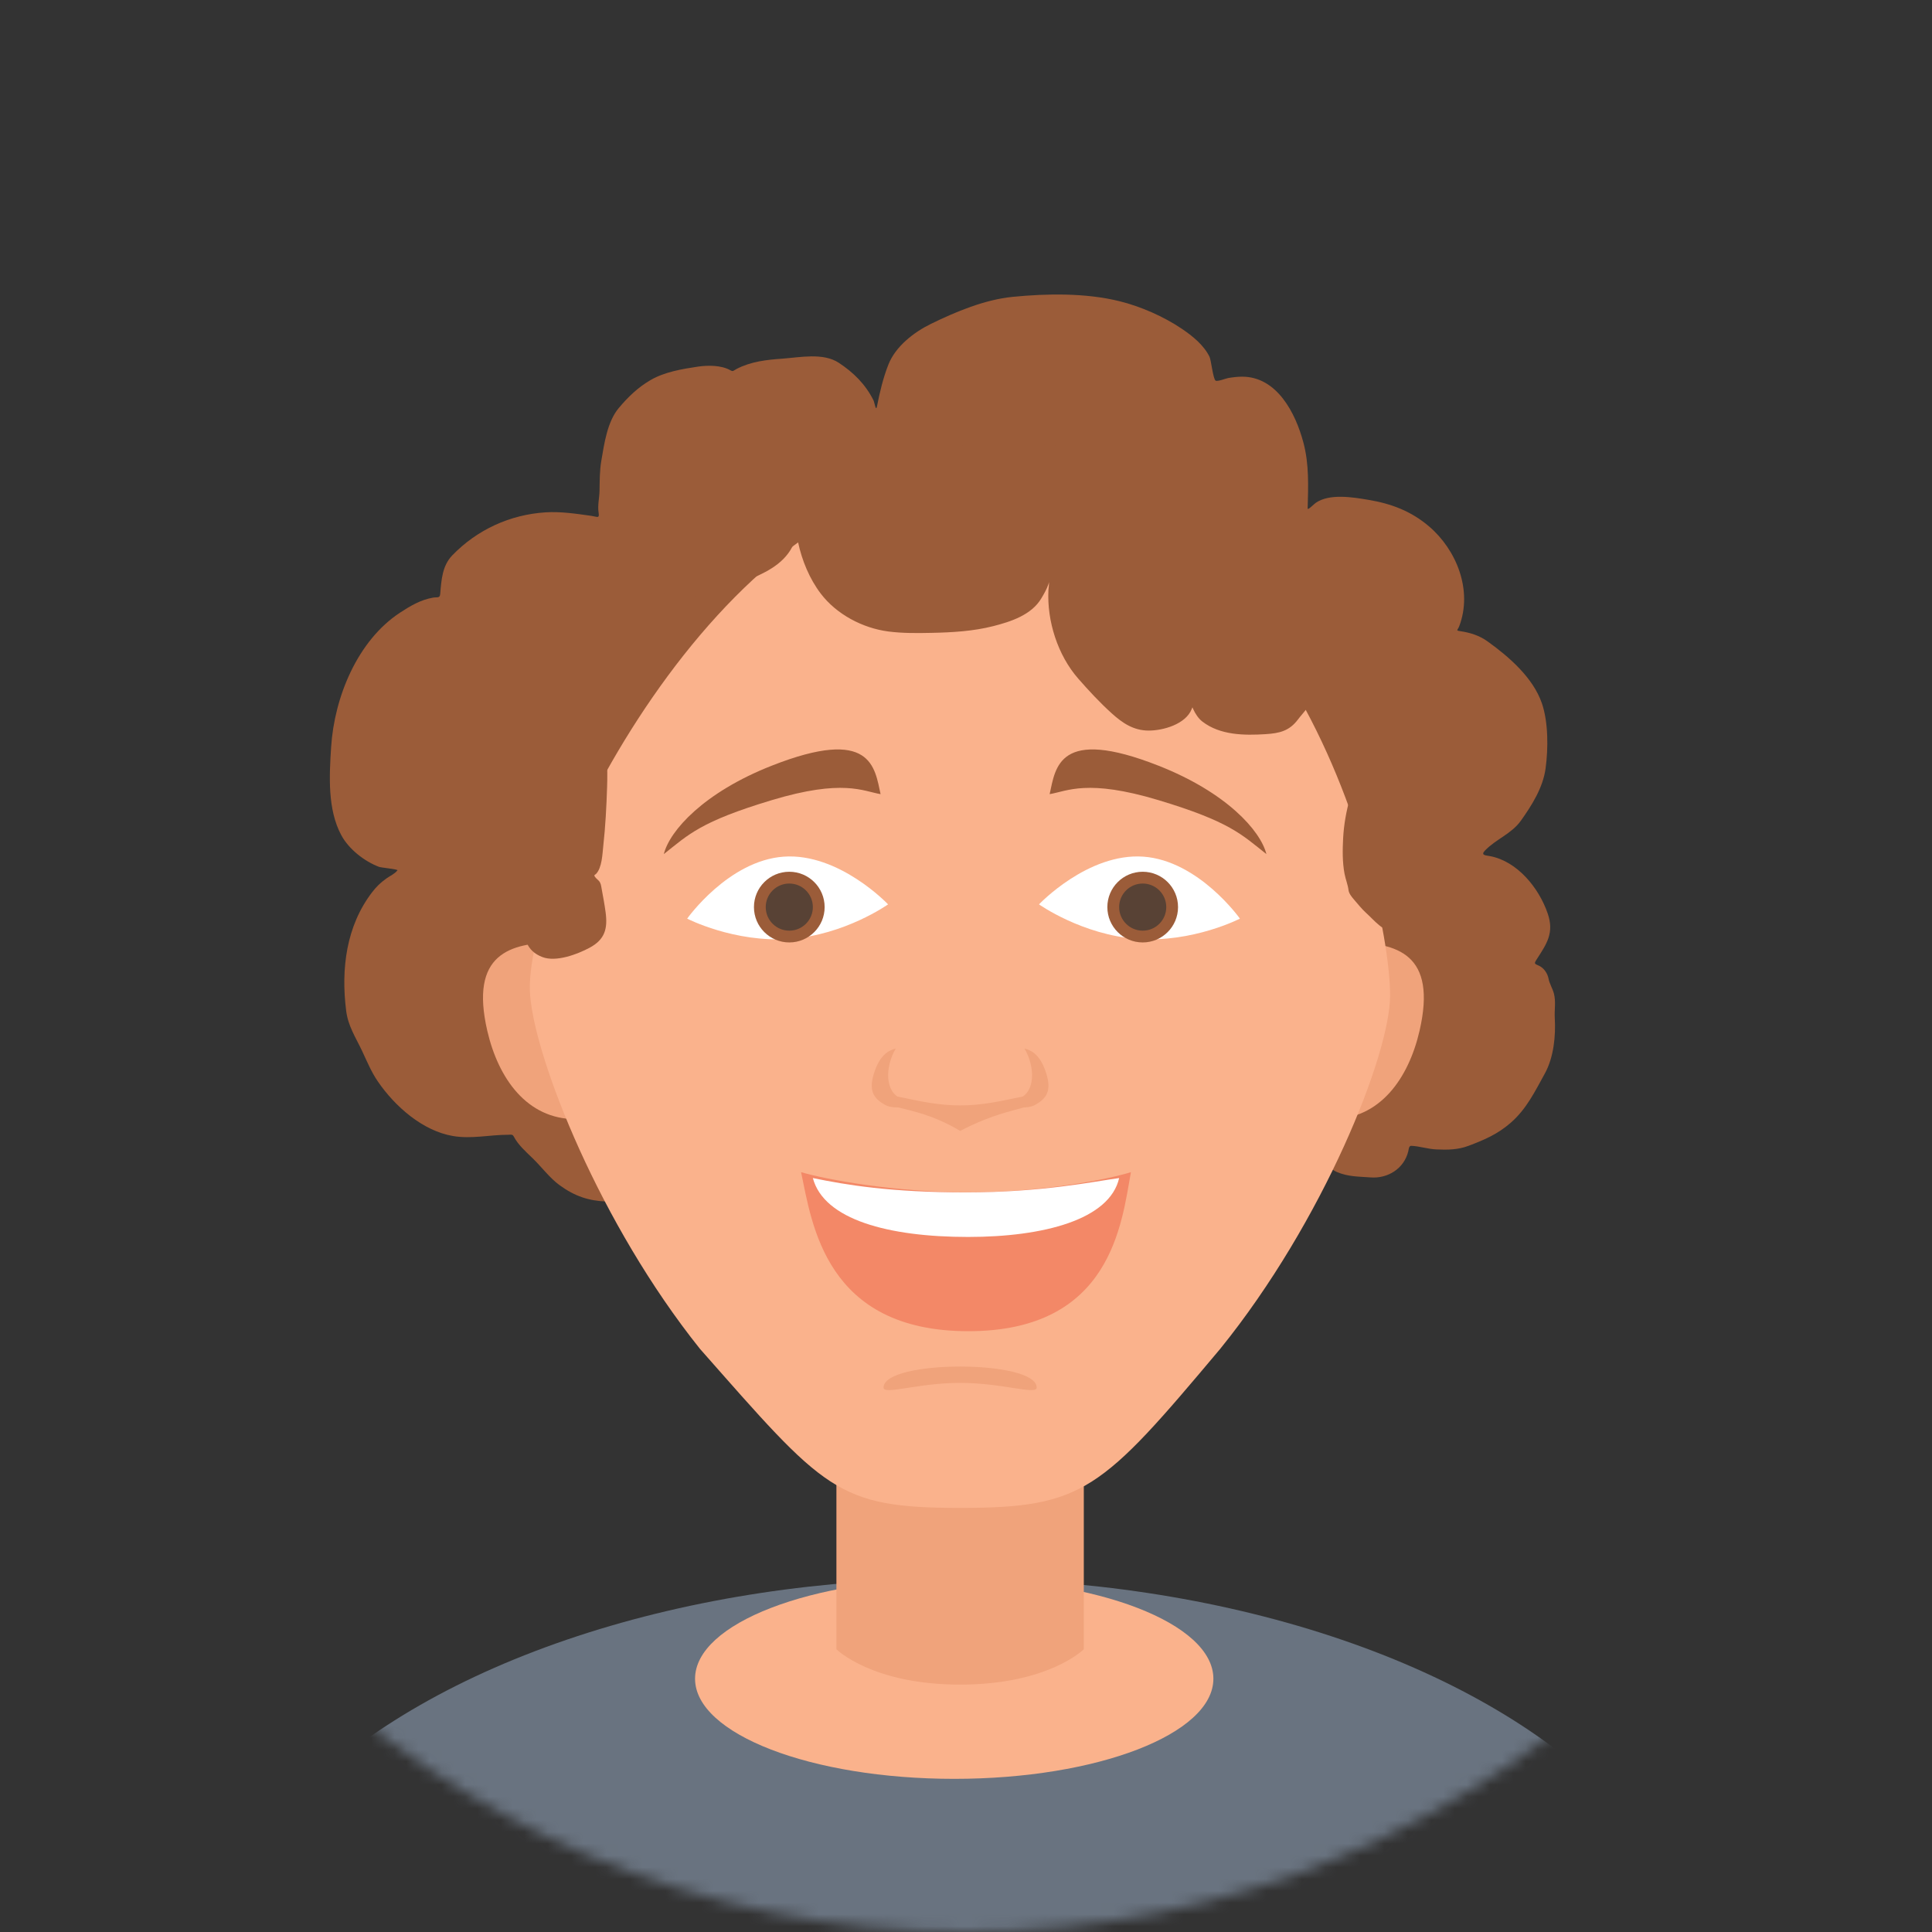 <svg width="164" height="164" viewBox="0 0 164 164" fill="none" xmlns="http://www.w3.org/2000/svg">
<rect x="0" y="0" width="164" height="164" fill="#333333" stroke="none"/>
<mask id="mask0" mask-type="alpha" maskUnits="userSpaceOnUse" x="0" y="0" width="164" height="164">
<circle cx="82" cy="82" r="82" fill="white"/>
</mask>
<g mask="url(#mask0)">
<path d="M113.467 99.48C112.426 99.029 111.942 97.498 111.614 96.535L111.41 96.114C110.687 96.114 110.231 96.384 109.557 96.617C108.886 96.848 108.124 96.745 107.426 96.745C106.484 96.745 105.496 96.828 104.561 96.681C103.708 96.546 102.878 96.212 102.03 96.032C100.827 95.778 99.534 95.881 98.312 95.822C97.272 95.772 96.228 95.799 95.187 95.799C90.18 95.799 85.157 95.225 80.173 94.77C79.279 94.689 78.279 94.576 77.393 94.794C76.725 94.958 76.194 95.513 75.686 95.951C73.851 97.533 71.779 98.663 69.482 99.38C65.77 100.538 62.048 100.49 58.226 100.531C57.459 100.539 56.736 100.906 55.971 101.004C55.429 101.074 55.011 101.249 54.507 101.349C53.545 101.541 52.506 102.038 51.529 101.998C49.961 101.933 48.795 101.549 47.495 100.601C46.665 99.996 45.981 99.068 45.24 98.346C44.663 97.784 43.998 97.209 43.613 96.477C43.503 96.267 43.374 96.325 43.15 96.325C41.573 96.325 40.021 96.703 38.437 96.43C35.895 95.992 33.549 93.954 32.074 91.802C31.518 90.991 31.155 90.101 30.741 89.22C30.183 88.034 29.551 87.117 29.384 85.796C28.936 82.255 29.385 78.602 31.599 75.724C31.96 75.255 32.305 74.924 32.786 74.579C33.099 74.354 33.494 74.19 33.741 73.878C33.812 73.788 32.355 73.653 32.176 73.585C30.942 73.123 29.608 72.082 28.972 70.898C27.789 68.696 27.953 65.852 28.107 63.431C28.379 59.159 30.354 54.366 33.961 52.003C34.852 51.42 35.718 50.911 36.764 50.73C37.132 50.666 37.335 50.806 37.369 50.408C37.468 49.231 37.538 48.025 38.392 47.142C40.509 44.953 43.306 43.684 46.303 43.491C47.585 43.408 48.925 43.609 50.19 43.788C50.707 43.862 50.896 44.049 50.812 43.508C50.716 42.889 50.88 42.277 50.891 41.662C50.907 40.809 50.9 39.952 51.044 39.109C51.293 37.649 51.552 35.8 52.518 34.645C53.315 33.693 54.154 32.884 55.225 32.261C56.412 31.571 57.908 31.32 59.243 31.122C60.081 30.997 61.244 30.991 62.012 31.437C62.236 31.568 62.276 31.447 62.532 31.315C63.756 30.682 65.072 30.541 66.425 30.444C67.899 30.338 69.873 29.921 71.2 30.795C72.449 31.618 73.461 32.611 74.149 33.985C74.231 34.147 74.35 34.98 74.443 34.499C74.674 33.304 74.969 32.069 75.415 30.941C76.028 29.392 77.59 28.195 79.009 27.5C81.15 26.45 83.606 25.43 85.971 25.198C88.884 24.911 92.176 24.859 95.046 25.572C96.832 26.015 98.791 26.873 100.329 27.914C101.222 28.519 102.186 29.289 102.674 30.292C102.808 30.566 102.978 32.208 103.194 32.314C103.372 32.401 104.07 32.122 104.245 32.092C104.641 32.024 105.041 31.975 105.443 31.975C108.379 31.975 109.972 35.031 110.647 37.59C111.136 39.443 111.049 41.27 111.003 43.169C110.999 43.342 111.537 42.79 111.698 42.678C112.858 41.879 114.845 42.21 116.1 42.42L116.145 42.427C118.106 42.754 119.784 43.386 121.31 44.688C123.63 46.668 125.027 50.096 123.87 53.154C123.739 53.499 123.534 53.512 123.949 53.575C124.795 53.703 125.556 53.933 126.272 54.445C128.061 55.728 130.135 57.509 130.888 59.709C131.433 61.301 131.429 63.539 131.199 65.231C130.977 66.862 130.034 68.35 129.119 69.642C128.305 70.791 127.013 71.207 126.057 72.195C125.655 72.61 126.124 72.606 126.486 72.674C128.788 73.107 130.634 75.359 131.38 77.547C131.942 79.197 131.302 80.104 130.442 81.438C130.18 81.843 130.28 81.803 130.679 81.999C131.063 82.187 131.361 82.622 131.448 83.068C131.534 83.513 131.782 83.889 131.9 84.318C132.09 85.016 131.937 85.709 131.979 86.416C132.069 87.951 131.887 89.768 131.131 91.136C130.28 92.676 129.573 94.145 128.238 95.308C127.126 96.276 126.01 96.756 124.655 97.265C123.748 97.606 122.876 97.612 121.909 97.569C121.2 97.538 120.486 97.289 119.796 97.265C119.587 97.258 119.58 97.577 119.547 97.715C119.188 99.215 117.788 100.055 116.36 99.947C115.337 99.87 114.435 99.898 113.467 99.48Z" fill="#9B5C39"/>
<ellipse cx="81" cy="170.5" rx="64" ry="36.5" fill="#697380"/>
<ellipse cx="81" cy="142.5" rx="22" ry="8.5" fill="#FAB28C"/>
<path d="M71 120H92V140C92 140 89 143 81.5 143C74 143 71 140 71 140V120Z" fill="#F0A37B"/>
<path d="M120.5 87.5C119.569 91.536 117.142 95 113 95C108.858 95 107 91.642 107 87.5C107 83.358 110.358 80 114.5 80C118.642 80 122 81 120.5 87.5Z" fill="#F0A37B"/>
<path d="M41.364 87.5C42.296 91.536 44.722 95 48.864 95C53.006 95 54.864 91.642 54.864 87.5C54.864 83.358 51.506 80 47.364 80C43.222 80 39.864 81 41.364 87.5Z" fill="#F0A37B"/>
<path d="M118 84.5C118 89.501 112.342 103.678 103.578 114.5C93.5 126.5 92 128 81.5 128C71 128 70 126.5 59.418 114.5C50.937 103.9 45.461 90.038 45 84.5C44.208 75 61.342 41 81.5 41C109.5 40 118 76 118 84.5Z" fill="#FAB28C"/>
<path d="M82.197 101.207C75.887 101.207 70.103 100.119 68 99.5C68.92 103.833 70.044 113 82.197 113C94.351 113 95.211 103.833 96 99.5C94.028 100.119 88.507 101.207 82.197 101.207Z" fill="#F38867"/>
<path d="M82.023 101.218C75.602 101.218 71.849 100.588 69 100C69.936 103.529 75.411 105 82.178 105C88.589 105 94.197 103.529 95 100C92.863 100.294 88.444 101.218 82.023 101.218Z" fill="white"/>
<path d="M86.5 93.249C87.889 92.718 87.889 90.593 86.963 89C87.58 89.177 88.316 89.531 88.815 91.124C89.285 92.624 88.815 93.249 87.889 93.78C86.963 94.311 85.11 93.78 86.5 93.249Z" fill="#F0A37B"/>
<path d="M76.5 93.249C75.111 92.718 75.111 90.593 76.037 89C75.42 89.177 74.684 89.531 74.185 91.124C73.715 92.624 74.185 93.249 75.111 93.78C76.037 94.311 77.89 93.78 76.5 93.249Z" fill="#F0A37B"/>
<path d="M98.349 67.924C104.4 69.745 105.4 70.841 107.5 72.5C106.999 70.5 104.1 67.265 98.349 65C89.84 61.648 89.6 65.159 89.1 67.412C90.6 67.159 92.297 66.103 98.349 67.924Z" fill="#9B5C39"/>
<path d="M65.501 67.924C59.449 69.745 58.449 70.841 56.349 72.5C56.85 70.5 59.749 67.265 65.501 65C74.009 61.648 74.249 65.159 74.75 67.412C73.249 67.159 71.552 66.103 65.501 67.924Z" fill="#9B5C39"/>
<path d="M88 93.294C88 94.191 85.636 93.835 81.5 96C77.954 93.835 75 94.191 75 93.294C75 92.398 77.91 93.835 81.5 93.835C85.09 93.835 88 92.398 88 93.294Z" fill="#F0A37B"/>
<path d="M75 117.785C75 115.405 88 115.405 88 117.785C88 118.441 85.09 117.388 81.5 117.388C77.91 117.388 75 118.441 75 117.785Z" fill="#F0A37B"/>
<path d="M44.094 76.316C43.579 75.692 43.858 74.671 43.904 73.935V73.281C44.025 73.22 44.076 72.452 44.112 72.3C44.282 71.603 44.239 70.846 44.449 70.16C44.541 69.859 44.798 69.753 44.948 69.502C45.104 69.242 45.147 68.885 45.175 68.593C45.297 67.342 45.212 66.048 45.212 64.791C45.212 62.999 45.323 61.225 45.521 59.445C45.888 56.137 46.918 53.124 48.914 50.432C50.214 48.679 52.546 47.817 54.424 46.889C57.505 45.366 60.581 43.728 63.8 42.515C65.071 42.035 66.35 41.57 67.588 41.011C69.046 40.353 70.453 39.539 71.967 39.012C74.26 38.215 76.778 38.087 79.18 37.965L79.299 37.958C82.753 37.782 86.118 37.535 89.579 37.831C90.874 37.942 92.185 37.999 93.453 38.304C94.66 38.593 95.827 39.006 96.978 39.467C100.024 40.684 102.944 42.144 105.414 44.322C106.007 44.846 106.576 45.414 107.29 45.772C107.841 46.047 108.397 46.315 108.952 46.58C110.483 47.311 112.055 48.018 113.504 48.906C117.676 51.464 121.73 55.494 123.339 60.194C124.104 62.431 124.22 65.381 123.625 67.694C123.515 68.122 123.339 68.284 123.43 68.725C123.809 70.579 124.284 72.434 123.72 74.326C123.424 75.32 123.04 76.298 122.589 77.233L122.575 77.262C122.261 77.915 121.932 78.598 121.208 78.868C120.412 79.166 119.294 79.259 118.446 79.15C117.295 79.002 116.76 78.214 115.966 77.497C115.58 77.148 115.265 76.734 114.921 76.343C114.748 76.146 114.506 75.844 114.472 75.566C114.412 75.088 114.22 74.637 114.131 74.162C113.948 73.182 113.961 72.157 114.013 71.164C114.136 68.802 114.845 66.664 115.744 64.496C115.961 63.972 116.187 63.453 116.393 62.924C116.54 62.55 116.284 62.587 115.903 62.434C115.053 62.093 114.122 61.807 113.386 61.243C112.738 60.748 112.153 60.117 111.669 59.463C111.33 59.004 111.446 58.769 111.351 59.267C111.216 59.975 110.598 60.511 110.188 61.062C109.454 62.047 108.621 62.245 107.422 62.32C105.62 62.433 103.569 62.414 102.066 61.252C101.723 60.988 101.462 60.58 101.285 60.19C101.205 60.015 101.238 59.992 101.162 60.185C100.653 61.478 98.732 62.02 97.496 62.016C96.222 62.011 95.285 61.38 94.371 60.553C93.359 59.637 92.421 58.627 91.523 57.6C89.788 55.617 88.864 52.722 88.997 50.087C89.005 49.935 89.063 49.617 89.038 49.442C89.031 49.395 89.017 49.534 89.002 49.578C88.855 50.007 88.624 50.408 88.393 50.796C87.558 52.199 85.816 52.767 84.318 53.149C82.608 53.584 80.847 53.684 79.09 53.721C77.866 53.747 76.618 53.762 75.401 53.603C73.229 53.318 71.013 52.155 69.669 50.387C68.719 49.138 68.068 47.562 67.747 46.031C67.671 45.668 67.733 45.147 67.516 45.799C66.925 47.569 65.419 48.413 63.791 49.11C61.751 49.985 59.205 50.999 56.945 50.537C56.48 50.441 55.787 50.36 55.387 50.06C55.348 50.03 55.351 49.989 55.351 50.06C55.351 52.408 54.732 54.558 53.593 56.61C52.805 58.029 51.77 60.161 50.009 60.508C49.75 60.558 50.039 60.727 50.136 60.839C50.44 61.194 50.746 61.564 50.931 61.998C51.562 63.48 51.586 65.206 51.535 66.785C51.481 68.461 51.393 70.16 51.208 71.828C51.134 72.494 51.107 73.672 50.581 74.199C50.556 74.224 50.454 74.264 50.454 74.308C50.454 74.454 50.754 74.682 50.835 74.771C51.01 74.963 51.026 75.197 51.072 75.443C51.193 76.108 51.319 76.772 51.408 77.442C51.59 78.82 51.359 79.749 50.041 80.454C49.006 81.007 47.204 81.689 46.038 81.24C44.668 80.712 44.424 79.606 44.48 78.233C44.5 77.759 44.537 77.255 44.621 76.788C44.635 76.71 44.805 76.519 44.717 76.593C44.518 76.758 44.207 76.452 44.094 76.316Z" fill="#9B5C39"/>
<path d="M105.252 77.979C105.252 77.979 101.269 80.035 96.559 79.701C91.85 79.366 88.198 76.768 88.198 76.768C88.198 76.768 92.346 72.384 97.055 72.718C101.765 73.053 105.252 77.979 105.252 77.979Z" fill="white"/>
<circle cx="96.999" cy="77" r="3" fill="#9B5C39"/>
<circle cx="97" cy="77" r="2" fill="#584235"/>
<path d="M58.331 77.979C58.331 77.979 62.314 80.035 67.023 79.701C71.733 79.366 75.385 76.768 75.385 76.768C75.385 76.768 71.237 72.384 66.527 72.718C61.818 73.053 58.331 77.979 58.331 77.979Z" fill="white"/>
<circle r="3" transform="matrix(-1 0 0 1 67 77)" fill="#9B5C39"/>
<circle r="2" transform="matrix(-1 0 0 1 67 77)" fill="#584235"/>
</g>
</svg>
